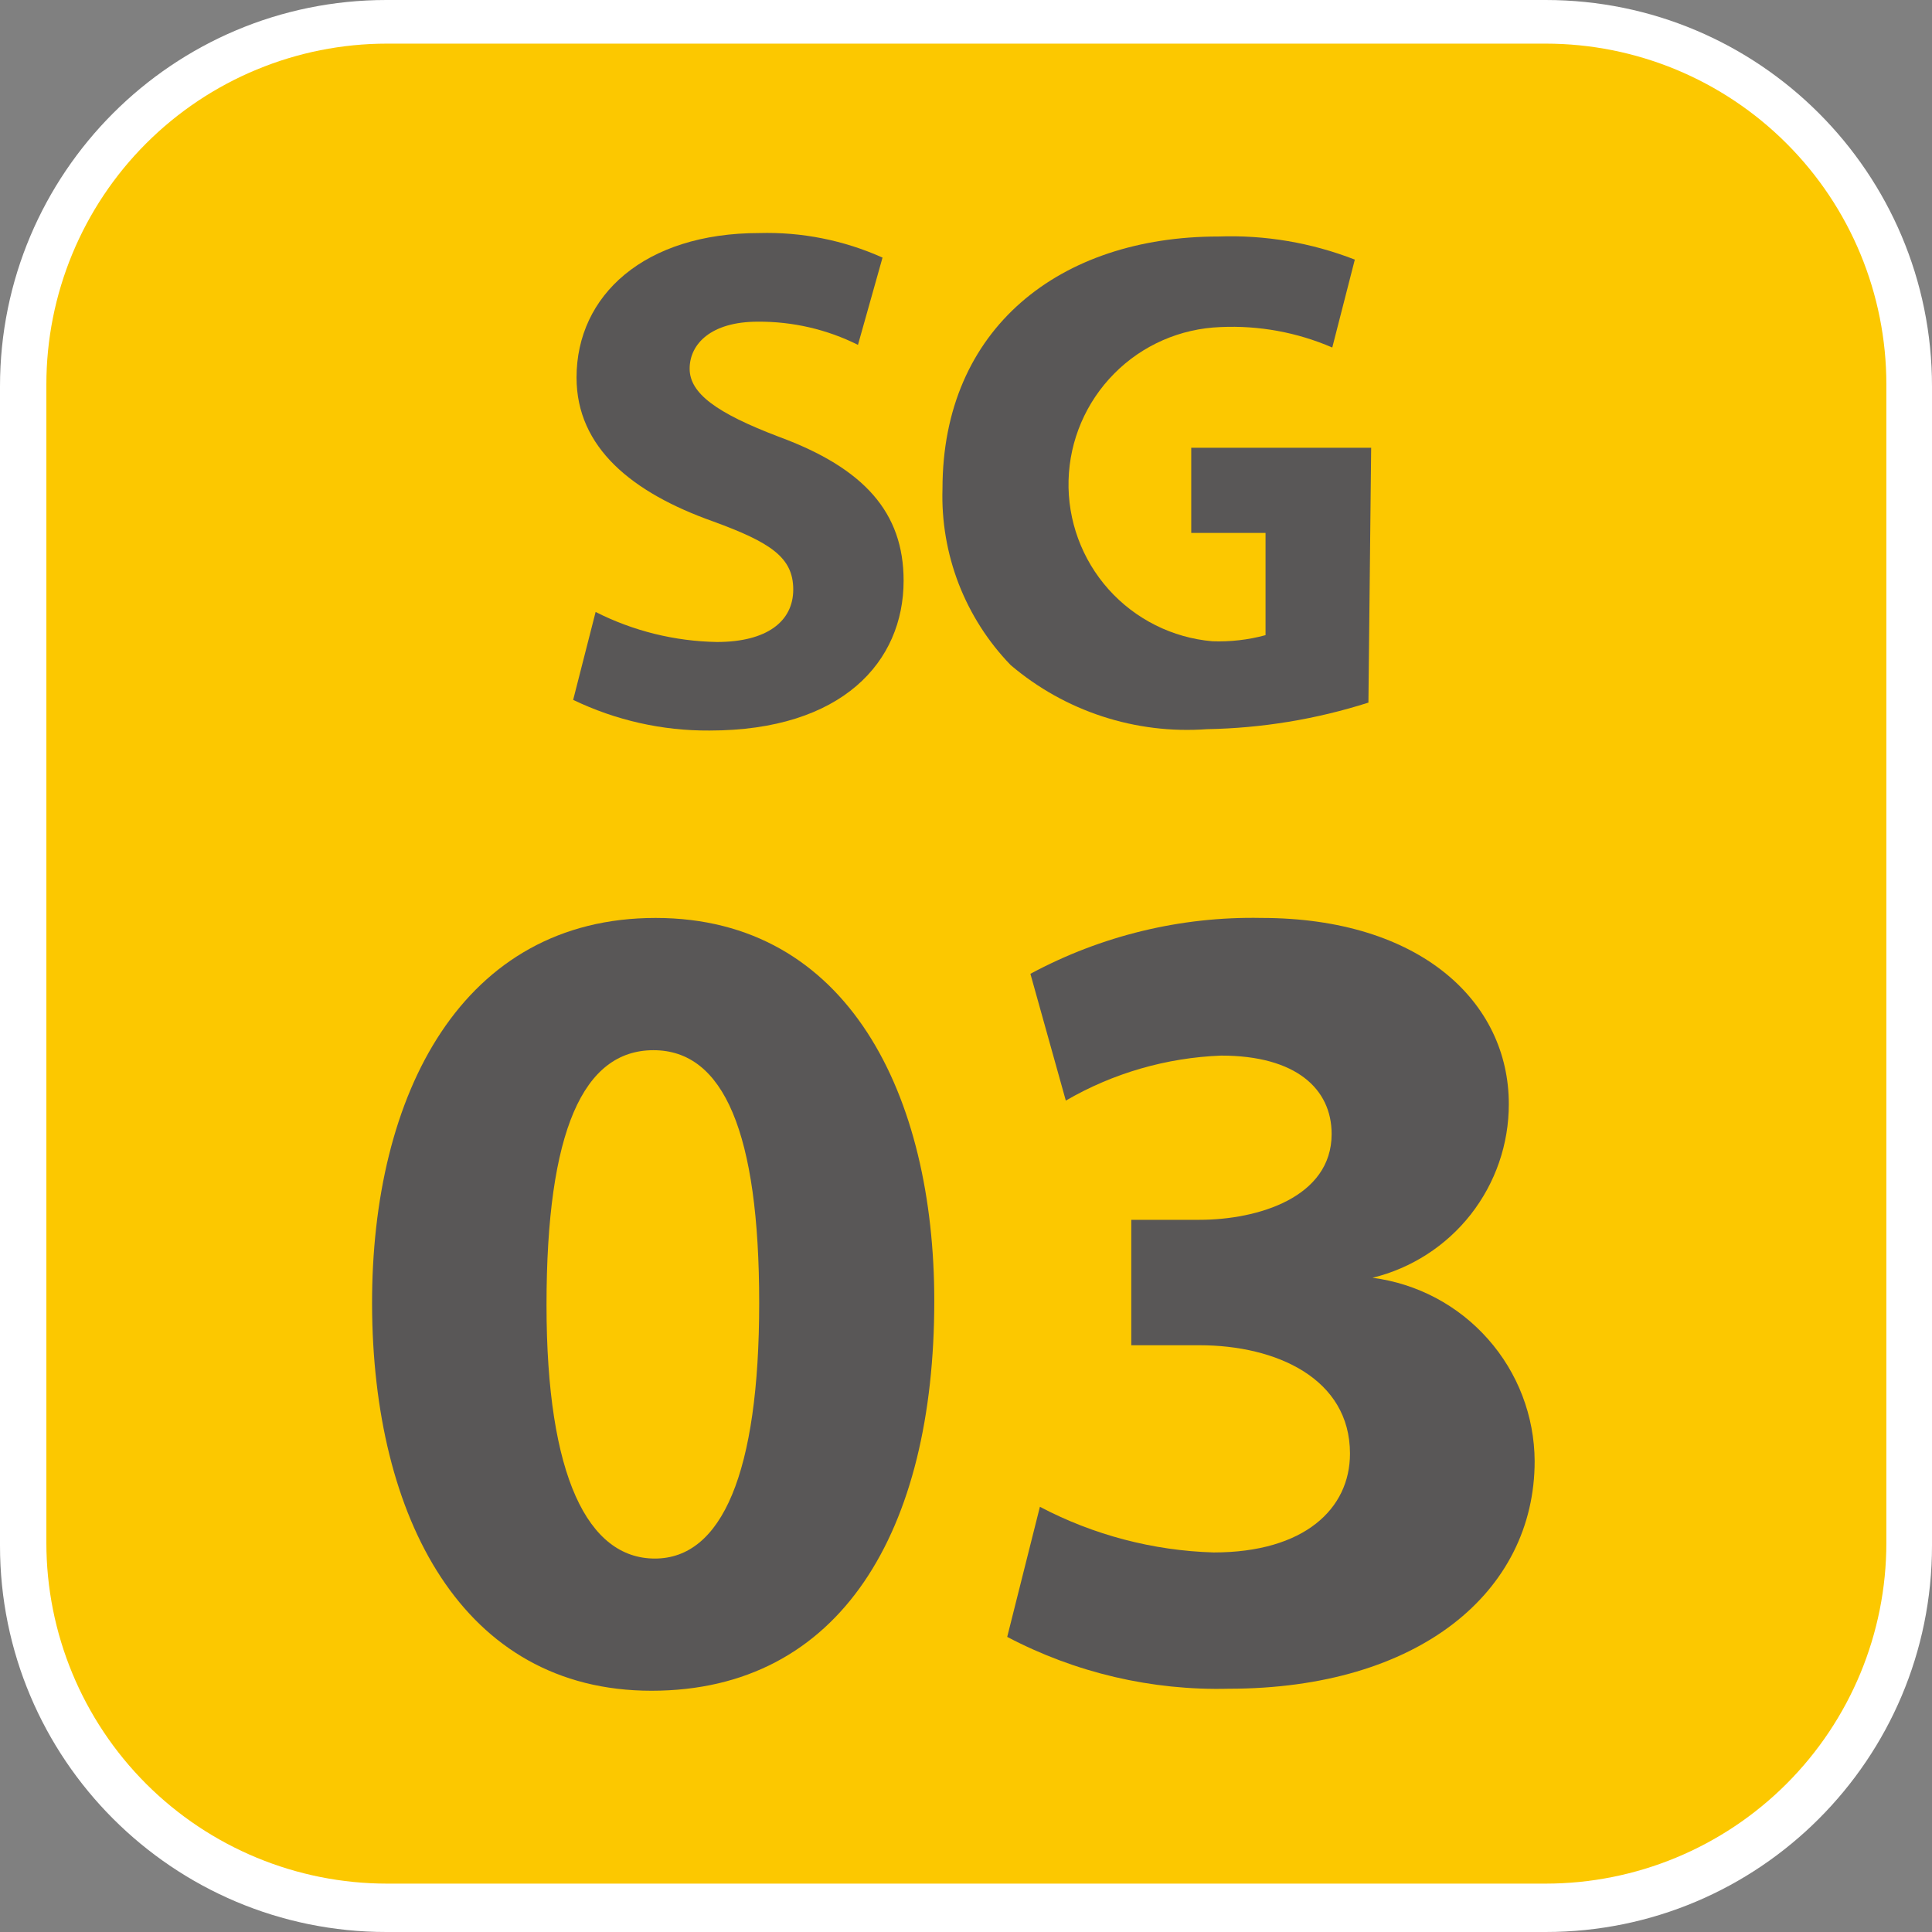<svg width="24" height="24" viewBox="0 0 24 24" fill="none" xmlns="http://www.w3.org/2000/svg">
<rect x="0" y="0" width="24" height="24" fill="#808080" stroke="none"/>
<g clip-path="url(#clip0_8084_38893)">
<path d="M19.2 0H4.8C2.149 0 0 2.149 0 4.8V19.2C0 21.851 2.149 24 4.8 24H19.2C21.851 24 24 21.851 24 19.2V4.8C24 2.149 21.851 0 19.2 0Z" fill="white"/>
<path d="M19.2 23.399H4.808C3.686 23.399 2.609 22.953 1.815 22.159C1.022 21.365 0.576 20.289 0.576 19.166V4.775C0.576 3.652 1.022 2.575 1.815 1.782C2.609 0.988 3.686 0.542 4.808 0.542H19.2C20.323 0.542 21.399 0.988 22.193 1.782C22.987 2.575 23.433 3.652 23.433 4.775V19.166C23.433 20.289 22.987 21.365 22.193 22.159C21.399 22.953 20.323 23.399 19.2 23.399Z" fill="#FCC800"/>
<path d="M7.399 7.602C7.867 7.839 8.382 7.966 8.906 7.975C9.524 7.975 9.854 7.721 9.854 7.323C9.854 6.925 9.575 6.739 8.855 6.476C7.856 6.121 7.162 5.562 7.162 4.69C7.162 3.666 8.008 2.895 9.431 2.895C9.958 2.88 10.482 2.984 10.963 3.2L10.658 4.284C10.272 4.091 9.845 3.993 9.414 3.996C8.83 3.996 8.567 4.275 8.567 4.58C8.567 4.885 8.897 5.13 9.676 5.426C10.734 5.816 11.225 6.366 11.225 7.213C11.225 8.22 10.463 9.075 8.813 9.075C8.227 9.079 7.648 8.948 7.12 8.694L7.399 7.602Z" fill="#595757"/>
<path d="M16.999 8.728C16.35 8.935 15.674 9.046 14.993 9.058C14.107 9.123 13.231 8.837 12.555 8.262C12.274 7.972 12.055 7.628 11.909 7.252C11.764 6.875 11.695 6.473 11.708 6.07C11.708 4.08 13.164 2.938 15.136 2.938C15.715 2.917 16.291 3.015 16.83 3.225L16.55 4.317C16.113 4.128 15.638 4.041 15.162 4.063C14.664 4.081 14.191 4.287 13.841 4.641C13.49 4.995 13.287 5.469 13.274 5.967C13.261 6.465 13.439 6.949 13.771 7.321C14.103 7.692 14.564 7.923 15.06 7.966C15.283 7.974 15.506 7.949 15.721 7.89V6.62H14.798V5.562H17.033L16.999 8.728Z" fill="#595757"/>
<path d="M11.606 16.161C11.606 19.014 10.447 21.003 8.093 21.003C5.74 21.003 4.631 18.844 4.622 16.212C4.614 13.579 5.748 11.403 8.144 11.403C10.54 11.403 11.606 13.613 11.606 16.161ZM6.789 16.212C6.789 18.345 7.306 19.361 8.135 19.361C8.965 19.361 9.431 18.303 9.431 16.186C9.431 14.07 8.99 13.046 8.118 13.046C7.247 13.046 6.789 14.044 6.789 16.212Z" fill="#595757"/>
<path d="M12.918 18.718C13.585 19.069 14.324 19.263 15.077 19.285C16.203 19.285 16.77 18.743 16.77 18.057C16.77 17.126 15.856 16.711 14.899 16.711H14.053V15.153H14.899C15.627 15.153 16.542 14.874 16.542 14.087C16.542 13.528 16.102 13.113 15.17 13.113C14.491 13.139 13.828 13.33 13.24 13.672L12.8 12.097C13.681 11.623 14.669 11.383 15.67 11.403C17.642 11.403 18.743 12.444 18.743 13.714C18.744 14.212 18.577 14.695 18.27 15.087C17.963 15.478 17.533 15.755 17.05 15.873C17.604 15.945 18.114 16.215 18.484 16.634C18.855 17.052 19.061 17.591 19.064 18.15C19.064 19.776 17.625 20.978 15.264 20.978C14.306 21.002 13.359 20.78 12.512 20.334L12.918 18.718Z" fill="#595757"/>
</g>
<defs>
<clipPath id="clip0_8084_38893">
<rect width="24" height="24" fill="white"/>
</clipPath>
</defs>
</svg>
